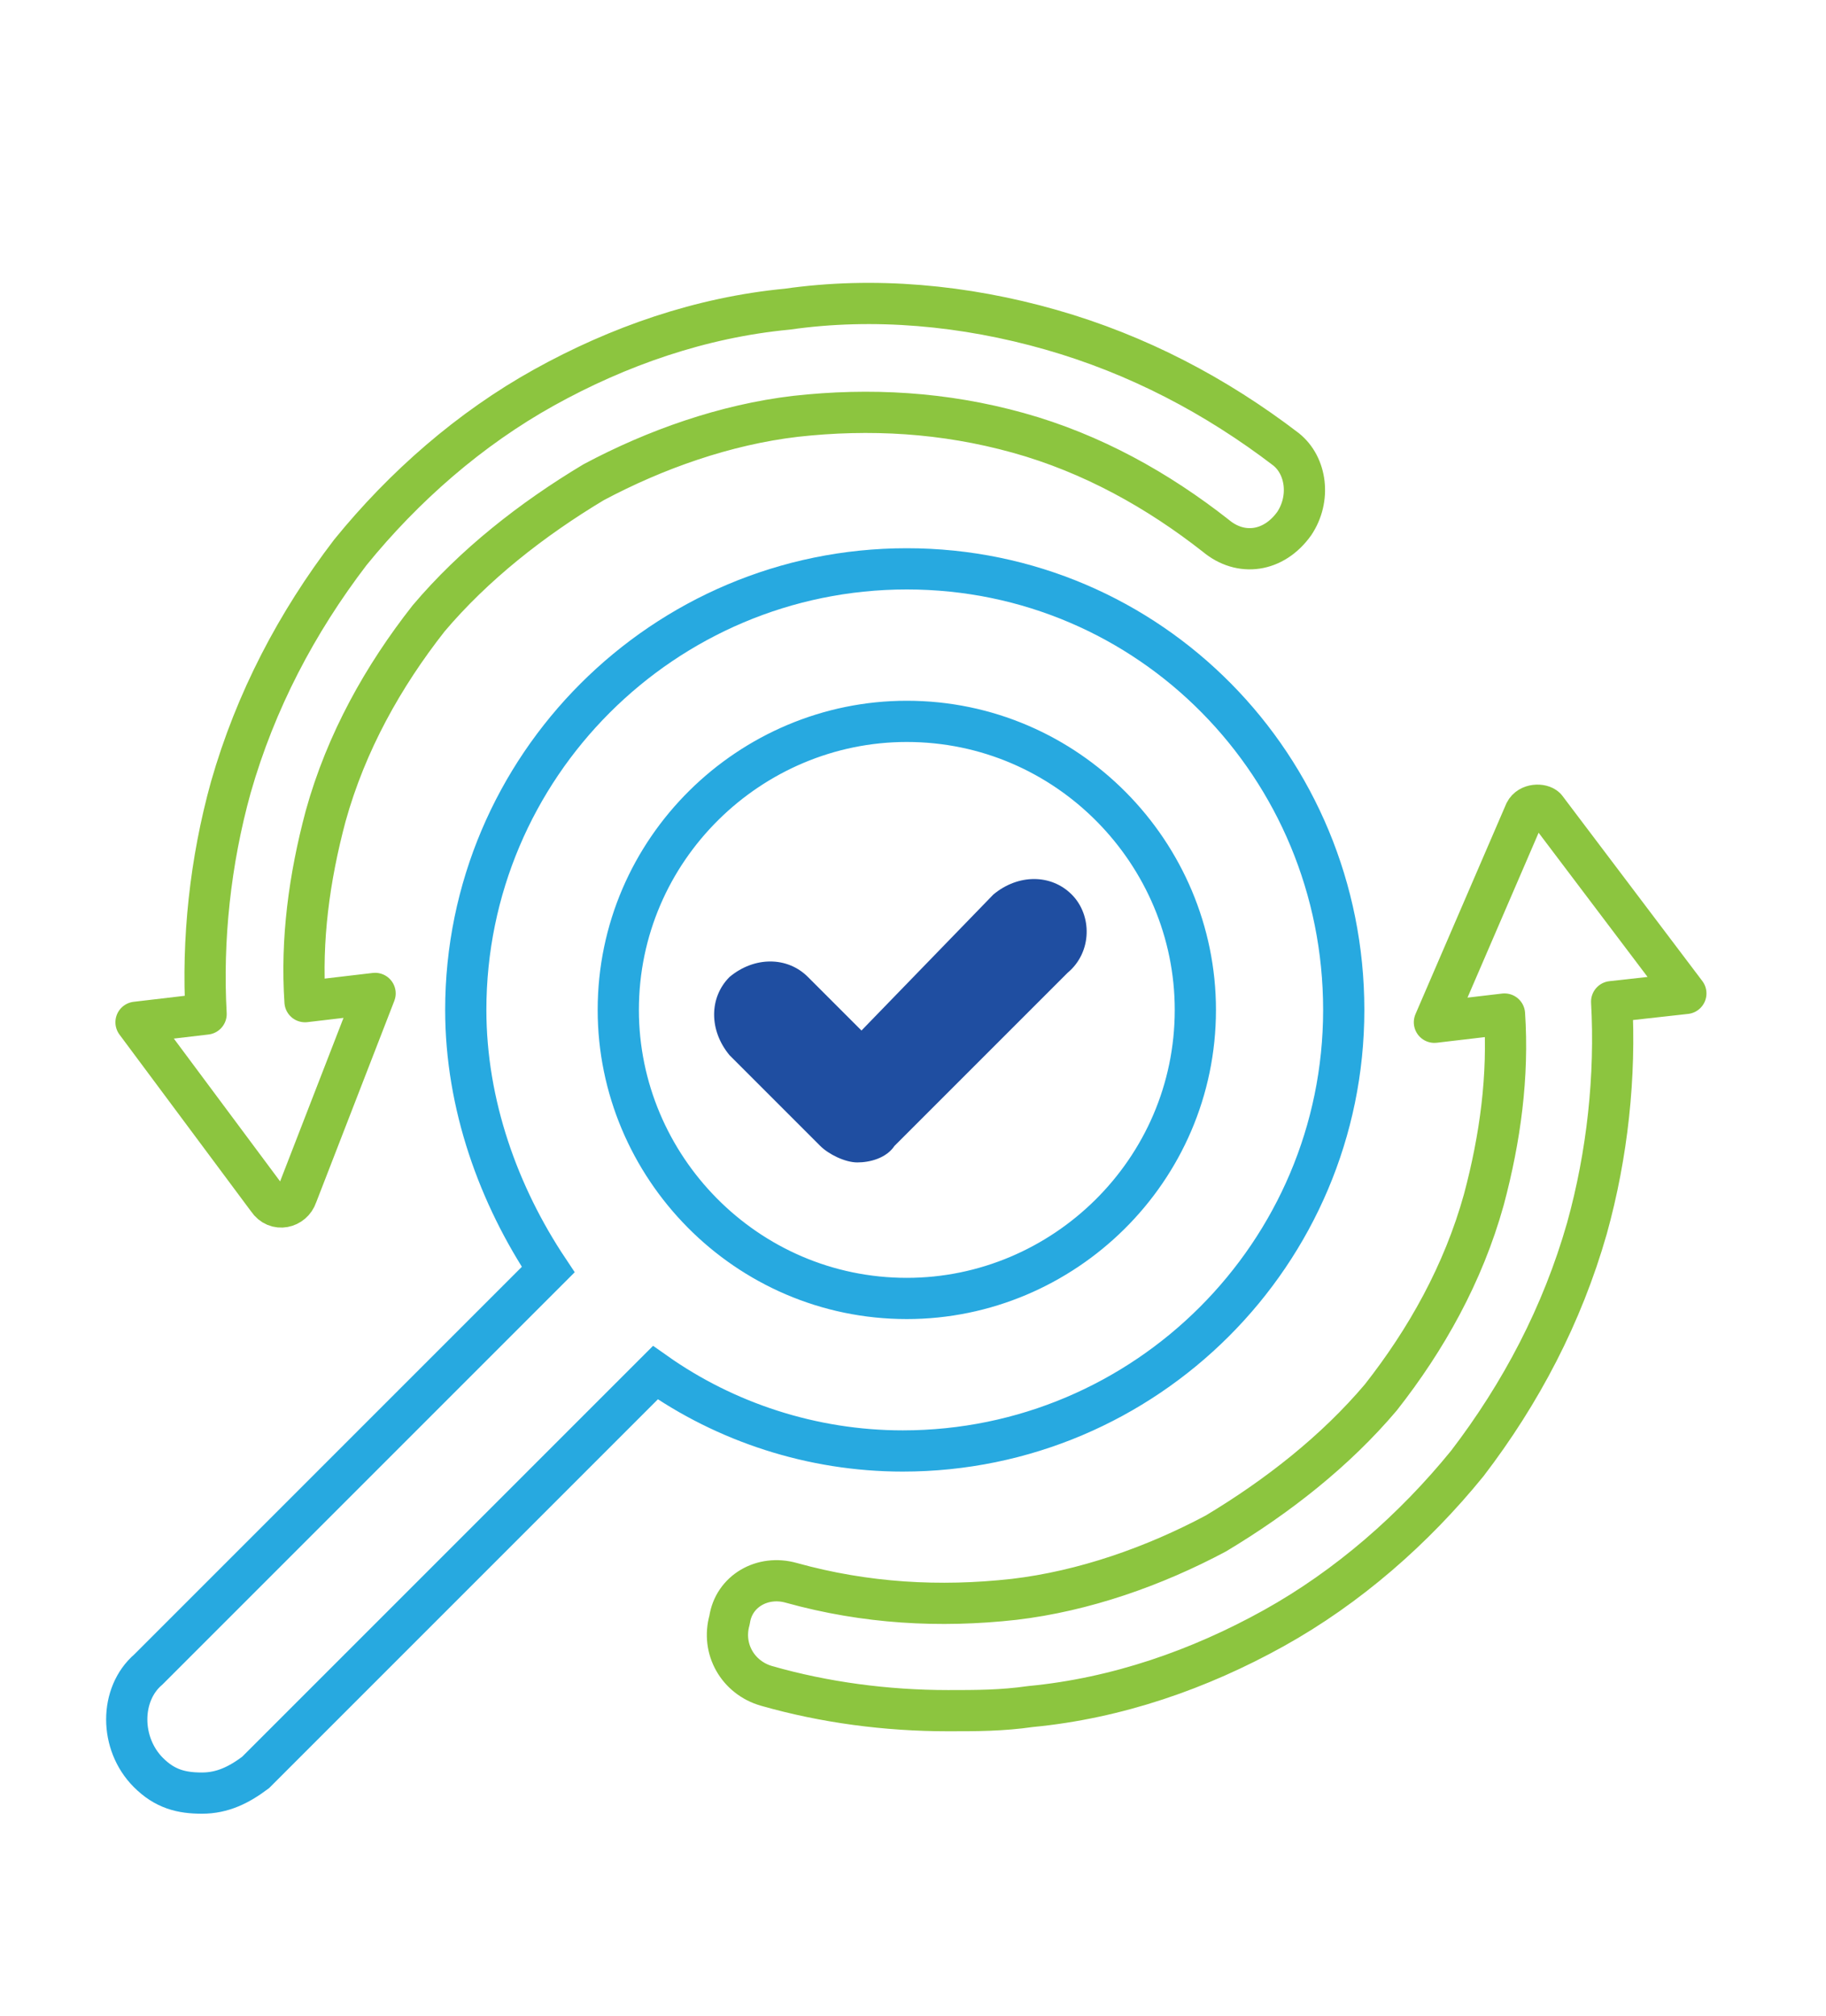<?xml version="1.0" encoding="utf-8"?>
<!-- Generator: Adobe Illustrator 19.2.0, SVG Export Plug-In . SVG Version: 6.00 Build 0)  -->
<svg version="1.1" id="Registers" xmlns="http://www.w3.org/2000/svg" xmlns:xlink="http://www.w3.org/1999/xlink" x="0px" y="0px"
	 viewBox="0 0 44.3 48.9" style="enable-background:new 0 0 44.3 48.9;" xml:space="preserve">
<style type="text/css">
	.st0{fill:none;stroke:#8CC53F;stroke-linecap:round;stroke-linejoin:round;stroke-miterlimit:10;}
	.st1{fill:none;stroke:#27A9E0;stroke-miterlimit:10;}
	.st2{fill:#1F4EA1;}
</style>
<path class="st0" d="M29.5,13c-1.4-1.1-3-2-4.8-2.5c-1.8-0.5-3.6-0.6-5.4-0.4c-1.7,0.2-3.4,0.8-4.9,1.6c-1.5,0.9-2.9,2-4,3.3
	c-1.1,1.4-2,3-2.5,4.8c-0.4,1.5-0.6,3-0.5,4.5l1.7-0.2L7.2,29c-0.1,0.3-0.5,0.4-0.7,0.1l-3.2-4.3L5,24.6c-0.1-1.8,0.1-3.7,0.6-5.5
	c0.6-2.1,1.6-4,2.9-5.7c1.3-1.6,2.9-3,4.7-4c1.8-1,3.8-1.7,5.9-1.9c2.1-0.3,4.3-0.1,6.4,0.5c2.1,0.6,4,1.6,5.7,2.9
	c0.5,0.4,0.6,1.2,0.2,1.8C30.9,13.4,30.1,13.5,29.5,13z"/>
<path class="st0" d="M19.2,38.4c1.8,0.5,3.6,0.6,5.4,0.4c1.7-0.2,3.4-0.8,4.9-1.6c1.5-0.9,2.9-2,4-3.3c1.1-1.4,2-3,2.5-4.8
	c0.4-1.5,0.6-3,0.5-4.5l-1.7,0.2l2.2-5.1c0.1-0.2,0.4-0.2,0.5-0.1l3.4,4.5l-1.8,0.2c0.1,1.8-0.1,3.7-0.6,5.5c-0.6,2.1-1.6,4-2.9,5.7
	c-1.3,1.6-2.9,3-4.7,4c-1.8,1-3.8,1.7-5.9,1.9c-0.7,0.1-1.3,0.1-2,0.1c-1.5,0-3-0.2-4.4-0.6c-0.7-0.2-1.1-0.9-0.9-1.6
	C17.8,38.6,18.5,38.2,19.2,38.4z"/>
<path class="st1" d="M22,31.5c-3.9,0-7-3.2-7-7c0-3.9,3.2-7,7-7c3.9,0,7,3.2,7,7C29,28.4,25.8,31.5,22,31.5z M3.6,43
	c0.4,0.4,0.8,0.5,1.3,0.5c0.5,0,0.9-0.2,1.3-0.5l9.7-9.7c1.7,1.2,3.8,1.9,6,1.9c5.9,0,10.7-4.8,10.7-10.7S27.9,13.8,22,13.8
	c-5.9,0-10.7,4.8-10.7,10.7c0,2.3,0.8,4.5,2,6.3l-9.7,9.7C2.9,41.1,2.9,42.3,3.6,43z"/>
<path class="st2" d="M26,21.7c-0.5-0.5-1.3-0.5-1.9,0L20.9,25l-1.3-1.3c-0.5-0.5-1.3-0.5-1.9,0c-0.5,0.5-0.5,1.3,0,1.9l2.2,2.2
	c0.2,0.2,0.6,0.4,0.9,0.4c0.3,0,0.7-0.1,0.9-0.4l4.2-4.2C26.5,23.1,26.5,22.2,26,21.7"/>
</svg>
